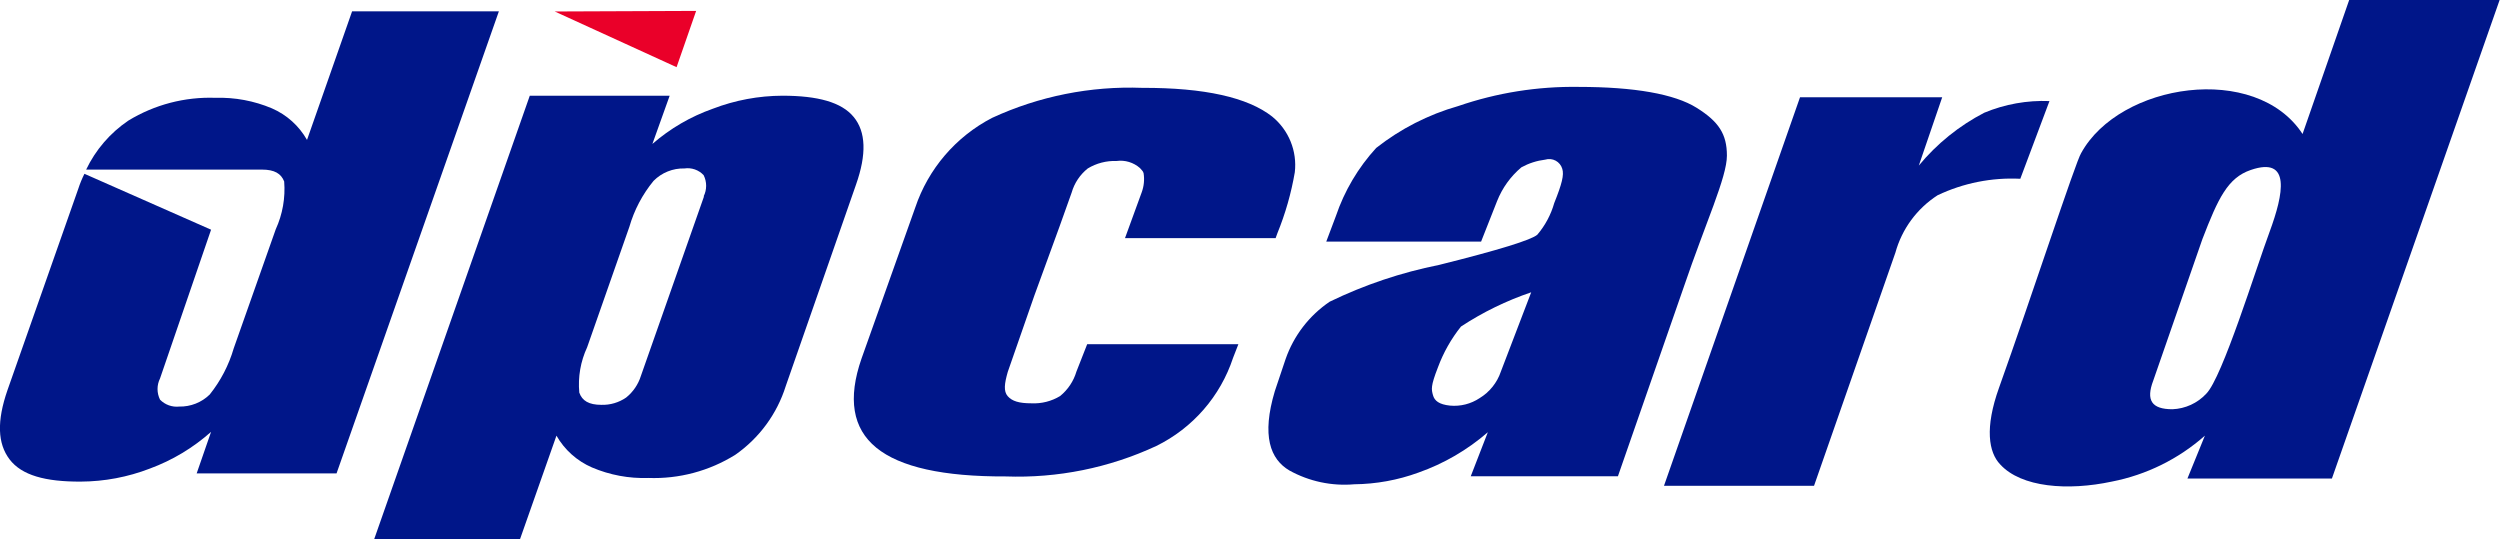 <svg width="204" height="44" viewBox="0 0 204 44" fill="none" xmlns="http://www.w3.org/2000/svg">
<g clip-path="url(#clip0_265_131)">
<path d="M167.236 8.247C165.414 8.174 163.597 8.499 161.913 9.2C159.861 10.264 158.045 11.731 156.574 13.511L158.484 7.935H146.882L135.781 39.642H148.025L154.664 20.618C155.196 18.687 156.422 17.019 158.108 15.932C160.212 14.934 162.53 14.473 164.857 14.588L167.236 8.247Z" fill="#001689"/>
<path d="M86.46 18.478L87.447 15.713C87.671 14.937 88.13 14.25 88.762 13.745C89.469 13.318 90.285 13.107 91.111 13.136C91.452 13.089 91.799 13.117 92.129 13.217C92.459 13.317 92.763 13.486 93.021 13.714C93.115 13.839 93.287 13.964 93.318 14.136C93.4 14.661 93.346 15.199 93.162 15.697L91.8 19.43H104.091L104.232 19.04C104.886 17.436 105.364 15.765 105.656 14.057C105.755 13.206 105.638 12.343 105.315 11.549C104.992 10.755 104.474 10.054 103.809 9.512C101.82 7.95 98.297 7.154 93.209 7.169C88.985 7.01 84.784 7.85 80.949 9.621C77.992 11.158 75.747 13.778 74.686 16.931L70.302 29.255C69.164 32.525 69.566 34.951 71.508 36.534C73.449 38.117 76.967 38.898 82.061 38.877C86.297 39.031 90.51 38.18 94.352 36.393C95.822 35.671 97.133 34.664 98.209 33.43C99.284 32.197 100.102 30.761 100.615 29.208L101.053 28.084H88.715L87.838 30.317C87.606 31.102 87.142 31.798 86.507 32.316C85.802 32.744 84.984 32.951 84.159 32.91C83.157 32.91 82.593 32.738 82.233 32.332C81.873 31.926 81.967 31.286 82.233 30.349L84.409 24.101L86.46 18.478Z" fill="#001689"/>
<path d="M191.693 0L187.889 10.934C184.068 5.076 172.952 6.779 169.82 12.496C169.413 13.089 165.702 24.429 163.119 31.645C161.944 34.925 162.273 36.909 163.213 37.893C164.935 39.783 168.74 40.064 172.325 39.298C175.147 38.748 177.769 37.453 179.919 35.55L178.494 39.049H190.284L203.969 0H191.693ZM185.211 18.884C184.1 21.867 181.344 30.817 180.029 32.129C179.314 32.898 178.323 33.352 177.273 33.394C175.566 33.394 175.097 32.66 175.707 31.052L179.716 19.509C180.999 16.182 181.782 14.511 183.661 13.87C186.981 12.73 186.323 15.854 185.211 18.884Z" fill="#001689"/>
<path d="M120.859 19.712H108.224L109.007 17.634C109.705 15.574 110.825 13.681 112.295 12.074C114.284 10.509 116.56 9.347 118.996 8.653C122.153 7.568 125.475 7.04 128.813 7.091C133.354 7.091 136.642 7.669 138.442 8.794C140.243 9.918 140.916 10.934 140.916 12.699C140.916 14.464 139.178 18.181 137.393 23.429L132.023 38.861H120.014L121.407 35.269C119.743 36.714 117.82 37.833 115.739 38.565C114.063 39.177 112.295 39.499 110.51 39.517C108.673 39.677 106.83 39.285 105.218 38.393C103.652 37.471 102.932 35.566 104.028 31.911L104.904 29.302C105.567 27.394 106.83 25.75 108.506 24.616C111.341 23.242 114.34 22.234 117.43 21.617C122.315 20.399 124.977 19.571 125.447 19.15C126.086 18.399 126.556 17.52 126.825 16.572C127.451 15.01 127.639 14.276 127.482 13.777C127.441 13.635 127.372 13.504 127.28 13.39C127.187 13.275 127.072 13.181 126.943 13.111C126.813 13.041 126.671 12.998 126.524 12.983C126.378 12.969 126.23 12.984 126.089 13.027C125.408 13.11 124.749 13.322 124.147 13.652C123.264 14.394 122.581 15.344 122.159 16.416L120.859 19.712ZM124.946 23.851C122.924 24.536 120.998 25.475 119.215 26.647C118.415 27.649 117.781 28.772 117.336 29.974C116.726 31.536 116.804 31.77 116.929 32.239C117.054 32.707 117.43 33.004 118.323 33.098C119.173 33.176 120.024 32.961 120.734 32.489C121.552 31.992 122.168 31.223 122.472 30.317L124.946 23.851Z" fill="#001689"/>
<path d="M45.266 0.937L55.208 5.482L56.805 0.89L45.266 0.937Z" fill="#EA0029"/>
<path d="M69.66 9.544C68.674 8.341 66.732 7.81 63.851 7.81C61.908 7.816 59.981 8.176 58.167 8.872C56.357 9.511 54.683 10.486 53.235 11.746L54.645 7.81H43.23L30.532 44H42.432L45.407 35.55C46.066 36.703 47.083 37.613 48.303 38.143C49.756 38.763 51.328 39.057 52.907 39.002C55.407 39.093 57.877 38.434 59.999 37.112C61.955 35.748 63.403 33.776 64.117 31.505L69.848 15.073C70.725 12.595 70.662 10.752 69.66 9.544ZM57.447 16.026L52.296 30.677C52.079 31.372 51.659 31.986 51.09 32.442C50.498 32.849 49.79 33.057 49.071 33.035C48.053 33.035 47.505 32.707 47.27 32.036C47.153 30.767 47.374 29.489 47.912 28.334L51.356 18.509C51.752 17.139 52.423 15.863 53.329 14.761C53.657 14.428 54.05 14.166 54.484 13.992C54.918 13.817 55.383 13.733 55.85 13.745C56.136 13.703 56.428 13.731 56.701 13.826C56.973 13.921 57.219 14.081 57.416 14.292C57.551 14.561 57.621 14.858 57.621 15.159C57.621 15.46 57.551 15.757 57.416 16.026" fill="#001689"/>
<path d="M28.732 0.922L25.052 11.418C24.403 10.271 23.397 9.366 22.187 8.841C20.732 8.227 19.162 7.934 17.584 7.982C15.083 7.892 12.611 8.539 10.475 9.84C8.991 10.844 7.802 12.224 7.03 13.839H21.373C22.406 13.839 22.938 14.167 23.189 14.807C23.296 16.146 23.059 17.49 22.5 18.712L19.071 28.427C18.671 29.798 18.006 31.076 17.114 32.192C16.786 32.513 16.396 32.766 15.969 32.935C15.541 33.104 15.084 33.186 14.624 33.176C14.338 33.206 14.048 33.171 13.777 33.074C13.506 32.976 13.26 32.819 13.059 32.614C12.925 32.344 12.855 32.047 12.855 31.747C12.855 31.446 12.925 31.149 13.059 30.88L17.224 18.743L6.89 14.182C6.692 14.575 6.524 14.983 6.389 15.401L0.611 31.832C-0.266 34.363 -0.203 36.19 0.783 37.487C1.77 38.783 3.695 39.314 6.592 39.299C8.52 39.29 10.43 38.93 12.229 38.236C14.067 37.558 15.761 36.54 17.224 35.238L16.049 38.627H27.463L40.709 0.922H28.732Z" fill="#001689"/>
</g>
<defs>
<clipPath id="clip0_265_131">
<rect width="204" height="44" fill="white"/>
</clipPath>
</defs>
</svg>
